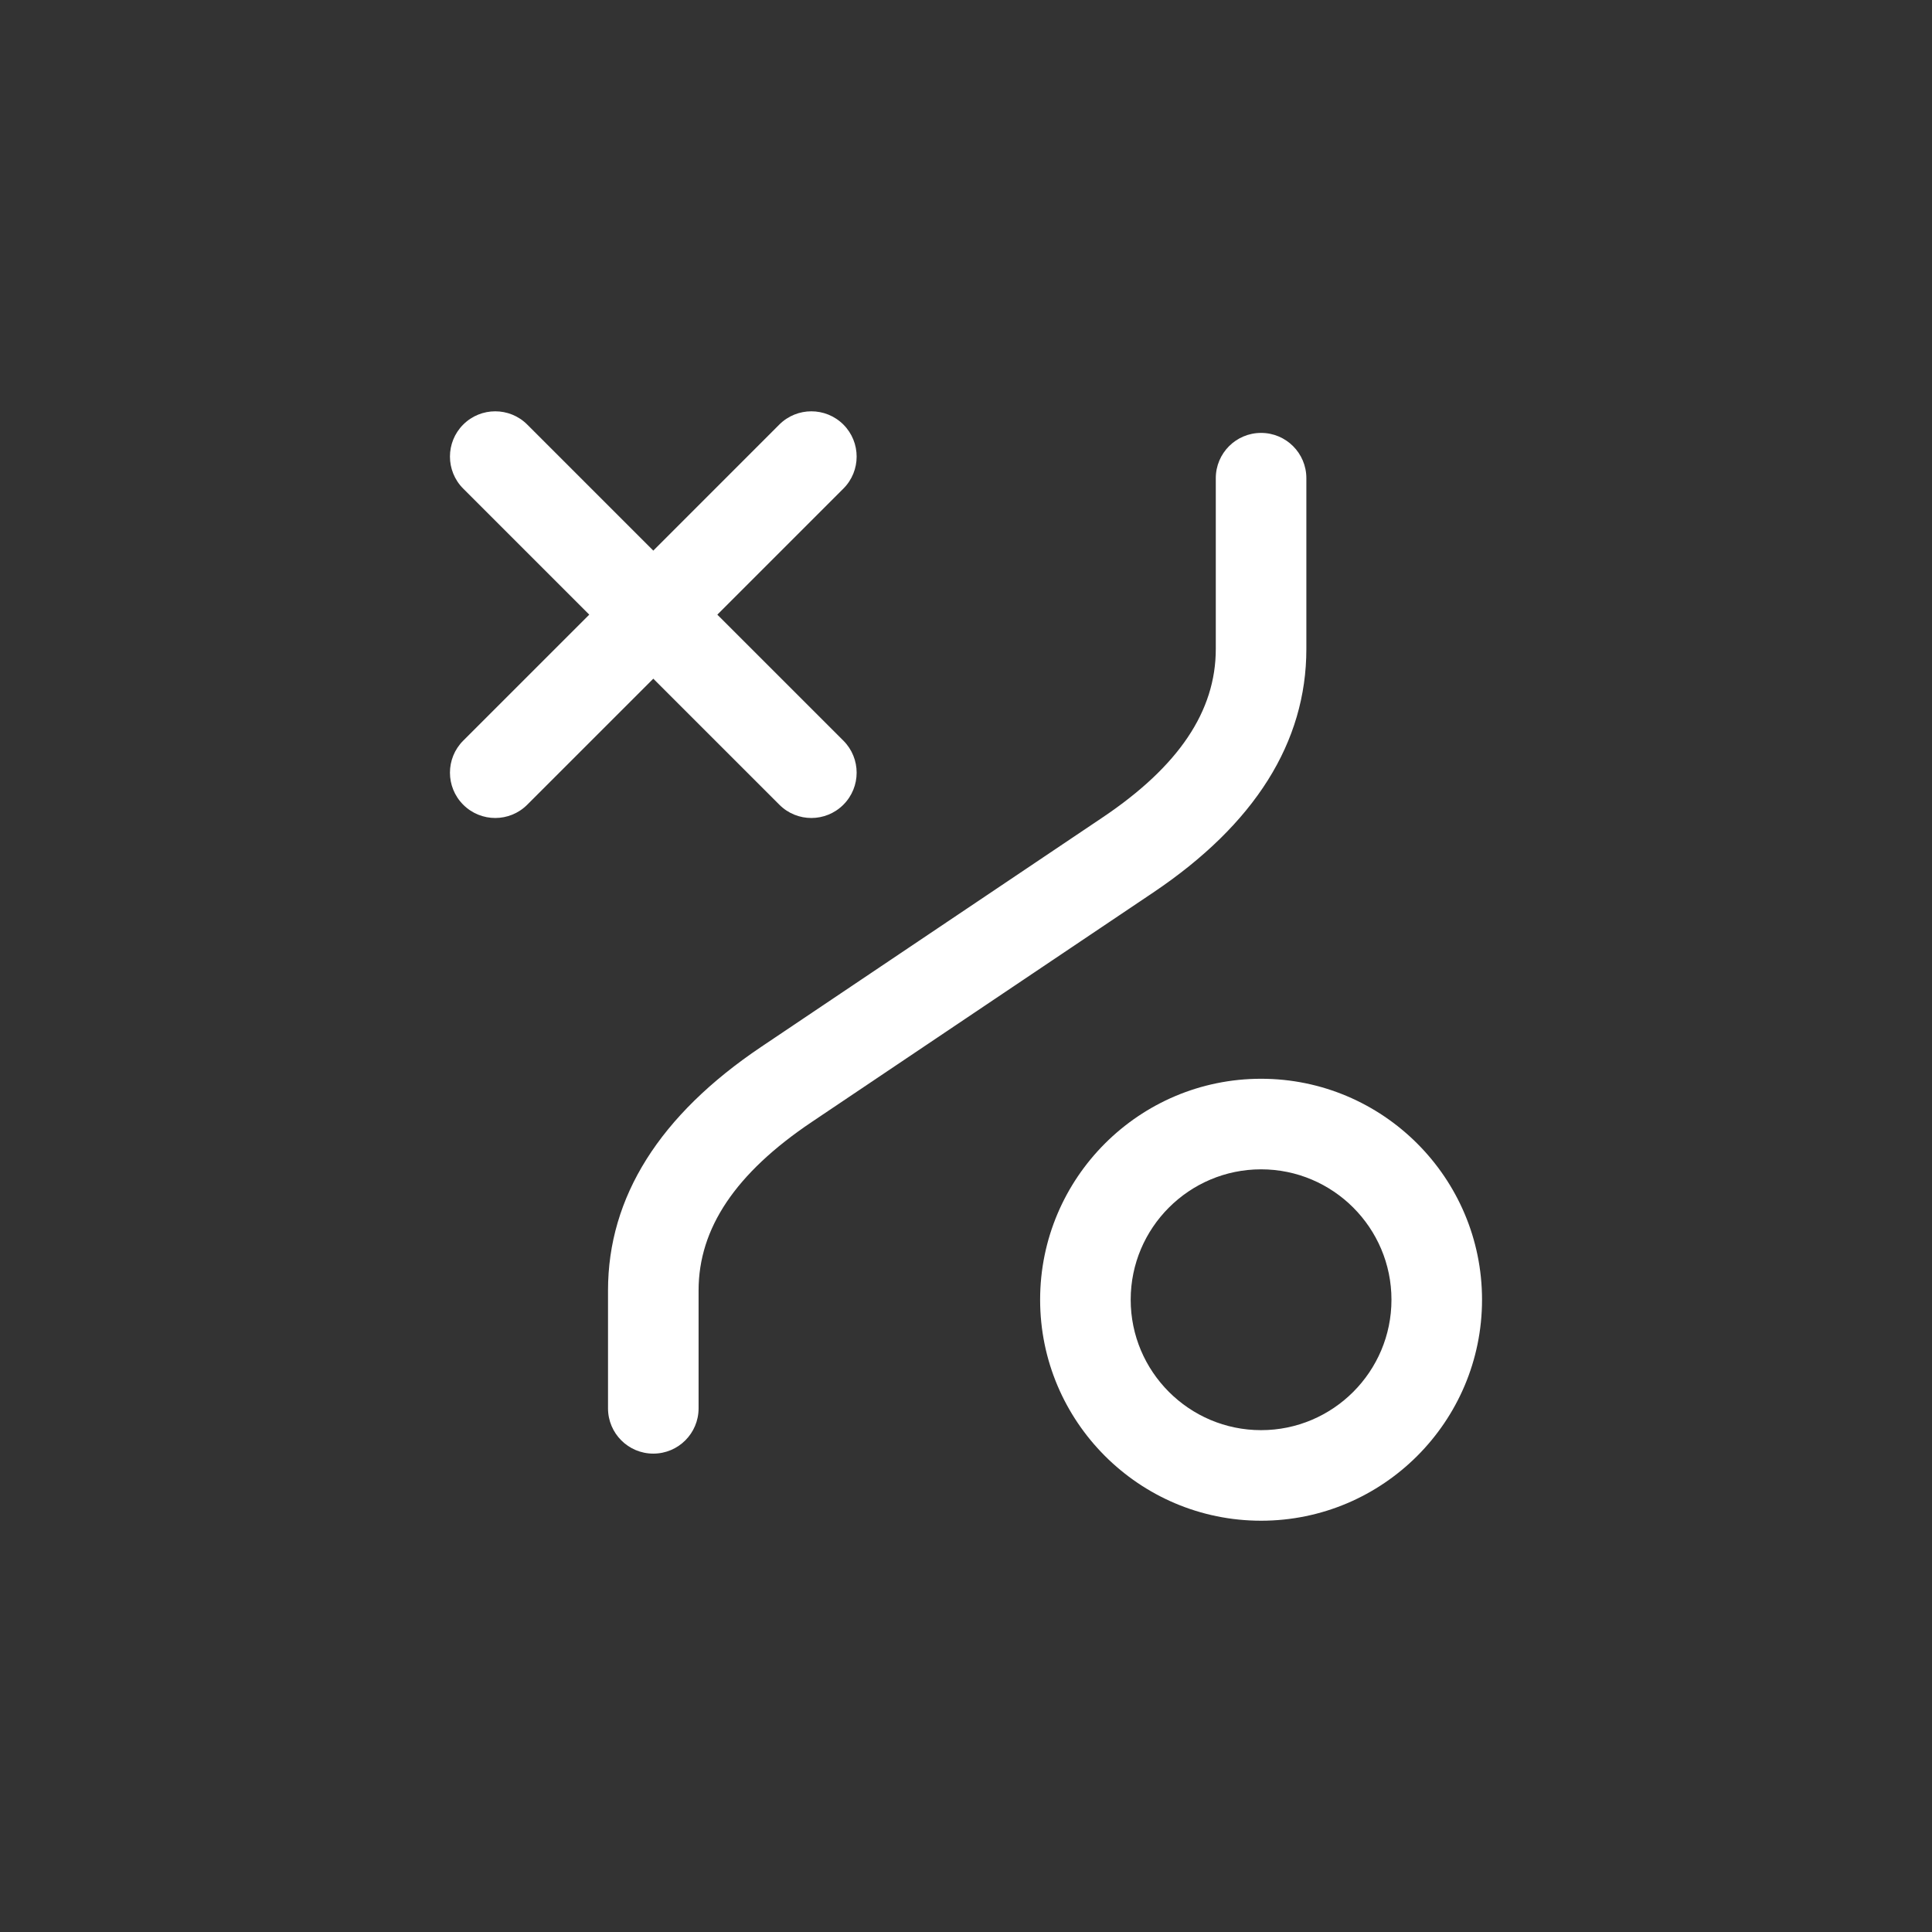 <svg xmlns="http://www.w3.org/2000/svg" width="41" height="41" viewBox="0 0 41 41" fill="none"><rect x="0" y="0" width="41" height="41" fill="#333333" stroke="none"/><g clip-path="url(#clip0_516_635)"><path fill-rule="evenodd" clip-rule="evenodd" d="M31.451 27.582C31.451 24.997 29.348 22.893 26.762 22.893C24.176 22.893 22.073 24.997 22.073 27.582C22.073 30.168 24.176 32.272 26.762 32.272C29.348 32.272 31.451 30.168 31.451 27.582ZM26.762 30.35C28.288 30.35 29.529 29.108 29.529 27.582C29.529 26.056 28.288 24.815 26.762 24.815C25.236 24.815 23.995 26.056 23.995 27.582C23.995 29.108 25.236 30.35 26.762 30.35Z" fill="white"></path><path d="M24.471 18.942C26.629 17.492 27.723 15.753 27.723 13.772V10.148C27.723 9.617 27.293 9.187 26.762 9.187C26.231 9.187 25.801 9.617 25.801 10.148V13.772C25.801 15.092 25.015 16.261 23.399 17.347L16.155 22.215C13.997 23.665 12.903 25.404 12.903 27.385V29.887C12.903 30.418 13.333 30.848 13.864 30.848C14.395 30.848 14.825 30.418 14.825 29.887V27.385C14.825 26.065 15.611 24.896 17.227 23.81L24.471 18.942Z" fill="white"></path><path d="M11.189 17.077L13.864 14.403L16.539 17.077C16.726 17.265 16.972 17.359 17.218 17.359C17.464 17.359 17.71 17.265 17.898 17.077C18.273 16.702 18.273 16.093 17.898 15.718L15.223 13.044L17.898 10.369C18.273 9.994 18.273 9.385 17.898 9.01C17.522 8.635 16.914 8.635 16.538 9.01L13.864 11.685L11.189 9.01C10.814 8.635 10.206 8.635 9.83 9.01C9.455 9.385 9.455 9.994 9.83 10.369L12.505 13.044L9.83 15.718C9.455 16.093 9.455 16.702 9.83 17.077C10.206 17.453 10.814 17.453 11.189 17.077Z" fill="white"></path></g><defs><clipPath id="clip0_516_635"><rect width="41" height="41" fill="white"></rect></clipPath></defs></svg>